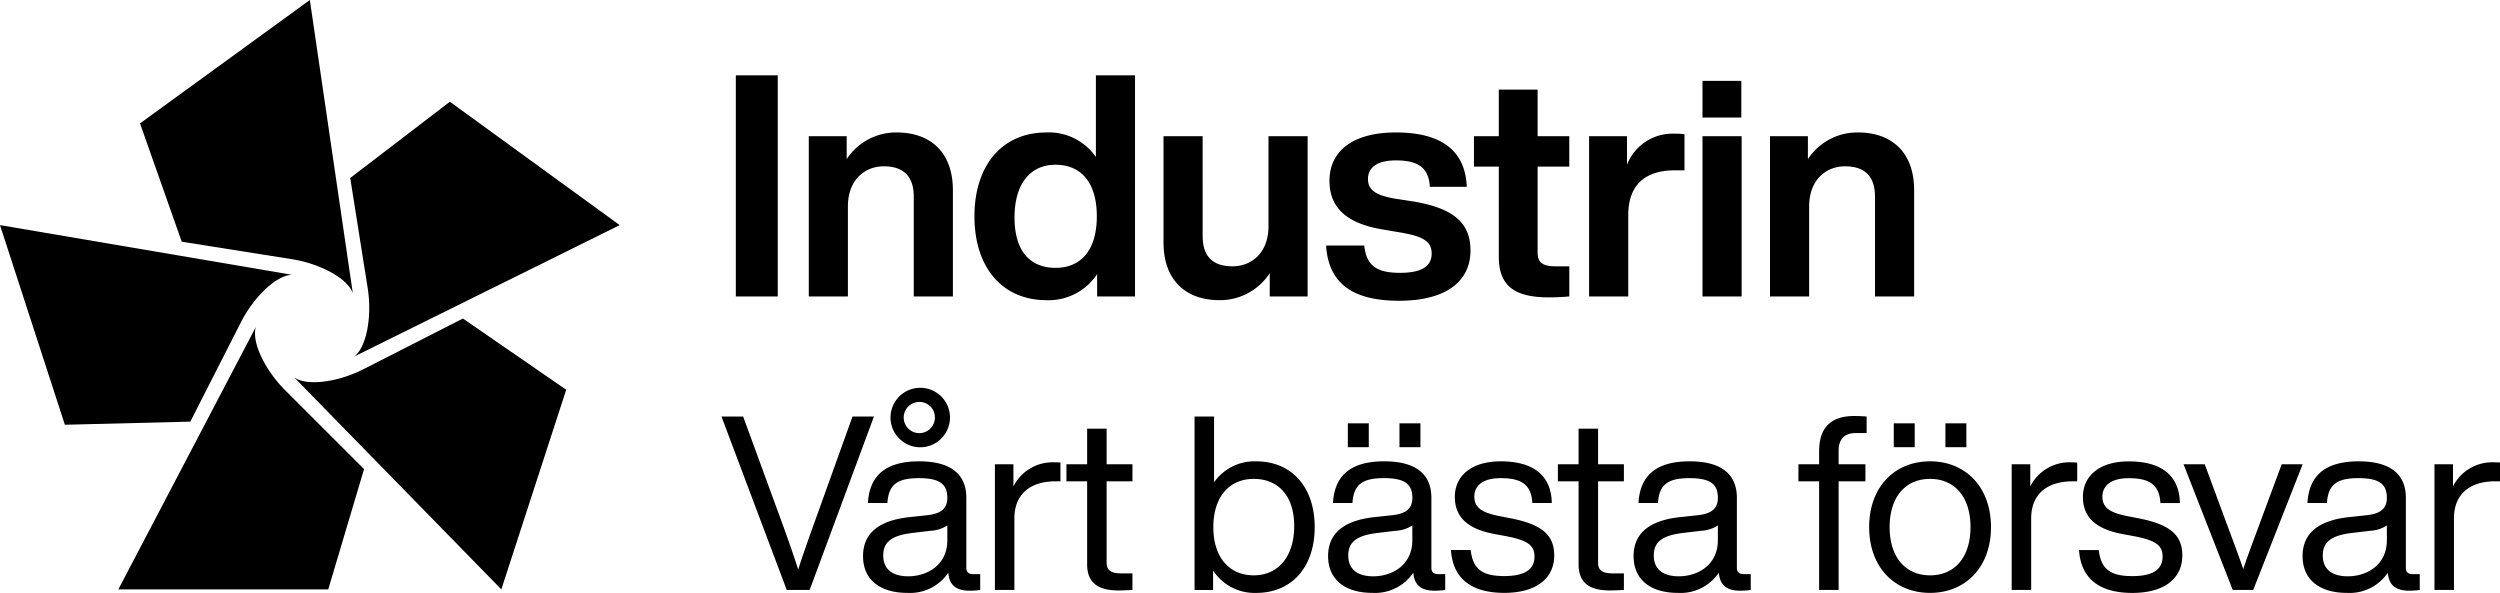 <svg xmlns="http://www.w3.org/2000/svg" xmlns:xlink="http://www.w3.org/1999/xlink" width="307.82" height="72.999" viewBox="0 0 307.82 72.999">
  <defs>
    <clipPath id="clip-path">
      <rect id="Rectangle_497" data-name="Rectangle 497" width="307.82" height="72.999" fill="none"/>
    </clipPath>
  </defs>
  <g id="Industrin-Logotyp" transform="translate(0 0)">
    <g id="Group_3838" data-name="Group 3838" transform="translate(0 0)" clip-path="url(#clip-path)">
      <path id="Path_100" data-name="Path 100" d="M34.521,46.31a15.536,15.536,0,0,1-2.446-3.139c-1.812-3.1-1.266-4.606-1.208-4.745L13.918,70.764H39.764l4.408-14.808-9.651-9.646Z" transform="translate(0.653 1.804)"/>
      <path id="Path_101" data-name="Path 101" d="M29.625,38.513a15.528,15.528,0,0,1,2.23-3.3c2.391-2.682,3.989-2.627,4.139-2.614L0,26.475,7.987,51.056l15.446-.384Z" transform="translate(0 1.243)"/>
      <path id="Path_102" data-name="Path 102" d="M35.082,31.9A15.515,15.515,0,0,1,38.905,33c3.292,1.446,3.731,2.982,3.767,3.128L37.377,0,16.467,15.193l5.138,14.57L35.083,31.9Z" transform="translate(0.773 0)"/>
      <path id="Path_103" data-name="Path 103" d="M43.326,34.831a15.477,15.477,0,0,1,.134,3.977c-.359,3.576-1.682,4.469-1.812,4.549l32.72-16.2L53.458,11.965l-12.27,9.39Z" transform="translate(1.934 0.561)"/>
      <path id="Path_104" data-name="Path 104" d="M43.215,43.657a15.584,15.584,0,0,1-3.741,1.357c-3.513.764-4.772-.22-4.887-.318L60.105,70.809l7.987-24.581L55.371,37.46Z" transform="translate(1.624 1.758)"/>
      <path id="Path_105" data-name="Path 105" d="M224.7,15.894c4.129,0,6.921,2.409,6.921,7.113V36.085h-4.818V23.81c0-2.524-1.263-3.748-3.71-3.748-2.1,0-4.4,1.453-4.4,4.972V36.085h-4.818V16.352h4.665v2.83a7.271,7.271,0,0,1,6.157-3.288M210.381,36.085h-4.818V16.352h4.818Zm-.039-22.027h-4.78V9.546h4.78Zm-8.183,1.988a6.178,6.178,0,0,1,1.185.076v4.436H202.12c-3.556,0-5.7,1.759-5.7,5.507V36.085H191.6V16.352h4.666v3.519a6.016,6.016,0,0,1,5.889-3.825m-12.994.306V20.1h-3.9V30.655c0,1.3.65,1.721,2.256,1.721h1.645v3.709c-.842.076-1.759.114-2.524.114-4.168,0-6.157-1.376-6.157-5.009V20.1h-3.059V16.352h3.059V10.616h4.78v5.736ZM168.239,36.62c-5.621,0-8.719-2.027-9.025-6.806h4.7c.267,2.485,1.53,3.365,4.4,3.365,2.792,0,3.9-.879,3.9-2.371,0-1.414-.879-2.1-3.862-2.6l-2.256-.382c-4.245-.727-6.463-2.6-6.463-5.966,0-3.709,2.906-5.966,8.183-5.966,6.081,0,8.566,2.638,8.72,6.692h-4.551c-.115-2.524-1.682-3.251-4.169-3.251-2.333,0-3.441.879-3.441,2.295,0,1.453,1.147,2.027,3.288,2.409l2.487.382c4.742.842,6.845,2.6,6.845,6,0,3.977-3.251,6.195-8.758,6.195M152.124,27.4V16.352h4.818V36.085h-4.665V33.216a7.281,7.281,0,0,1-6.195,3.327c-4.093,0-6.884-2.409-6.884-7.113V16.352h4.818V28.628c0,2.524,1.224,3.748,3.709,3.748,2.1,0,4.4-1.453,4.4-4.972M125.9,32.566c3.137,0,5.086-2.18,5.086-6.348s-1.949-6.348-5.086-6.348c-3.1,0-5.047,2.333-5.047,6.5s1.95,6.195,5.047,6.195m4.972-13.652V8.857h4.818V36.085h-4.665V33.332a7.137,7.137,0,0,1-6.234,3.212c-5.468,0-8.872-4.054-8.872-10.325s3.4-10.325,8.872-10.325a7.036,7.036,0,0,1,6.081,3.02m-24.528-3.02c4.129,0,6.921,2.409,6.921,7.113V36.085h-4.819V23.81c0-2.524-1.262-3.748-3.709-3.748-2.1,0-4.4,1.453-4.4,4.972V36.085H95.522V16.352h4.666v2.83a7.271,7.271,0,0,1,6.157-3.288M91.7,36.085H86.538V8.857H91.7Z" transform="translate(4.063 0.415)"/>
      <path id="Path_106" data-name="Path 106" d="M303.026,54.782c.24,0,.481,0,.81.029v2.31h-.6c-3.09,0-5.069,1.56-5.069,4.559V70.5h-2.4V55.021h2.28v2.729a5.4,5.4,0,0,1,4.978-2.969M285.106,68.818c2.31,0,4.8-1.38,4.8-4.439v-1.83a3.991,3.991,0,0,1-2.039.661l-2.25.269c-2.819.331-3.6,1.29-3.6,2.79,0,1.53.959,2.549,3.089,2.549m7.979-.27h.87V70.5a9.179,9.179,0,0,1-1.32.09c-1.71,0-2.49-.75-2.609-2.22a5.673,5.673,0,0,1-5.039,2.49c-3.36,0-5.459-1.62-5.459-4.529,0-2.429,1.469-4.349,5.729-4.8l2.218-.24c1.56-.18,2.43-.75,2.43-2.13,0-1.62-.84-2.429-3.479-2.429s-3.749.75-3.9,3.059h-2.4c.18-3,1.769-5.129,6.3-5.129,4.289,0,5.819,1.89,5.819,4.5V67.8c0,.479.269.75.84.75m-18.676-6.659,2.549-6.868h2.58L273.45,70.5h-2.52l-6.059-15.476h2.61l2.549,6.9c.719,1.949,1.53,4.049,2.189,6,.66-1.949,1.47-4.079,2.189-6.028m-15.837,8.968c-3.929,0-6.329-1.65-6.569-5.279h2.43c.27,2.339,1.409,3.209,4.139,3.209,2.61,0,3.72-.87,3.72-2.4,0-1.379-.841-2.009-3.54-2.519l-1.44-.27c-3.36-.63-4.829-2.16-4.829-4.558,0-2.639,2.1-4.379,5.638-4.379,4.14,0,6.239,1.829,6.3,5.129h-2.4c-.12-2.4-1.53-3.059-3.9-3.059-2.069,0-3.239.84-3.239,2.279,0,1.47,1.14,2.009,3.12,2.4l1.38.27c3.809.75,5.338,2.039,5.338,4.558,0,2.94-2.339,4.619-6.149,4.619m-7.6-16.076c.24,0,.481,0,.81.029v2.31h-.6c-3.09,0-5.069,1.56-5.069,4.559V70.5h-2.4V55.021H246v2.729a5.4,5.4,0,0,1,4.978-2.969M233.661,68.7c3,0,4.979-2.189,4.979-5.938s-1.98-5.938-4.979-5.938-4.978,2.189-4.978,5.938,1.979,5.938,4.978,5.938m0,2.16c-4.349,0-7.5-3.149-7.5-8.1s3.149-8.1,7.5-8.1,7.5,3.149,7.5,8.1-3.149,8.1-7.5,8.1m4.469-17.936h-2.58v-2.94h2.58Zm-6.359,0h-2.58v-2.94h2.58Zm-7.3-1.739c-1.38,0-2.07.78-2.07,2.189v1.65h3.3v2.1h-3.3V70.5h-2.4V57.121h-2.549v-2.1h2.549v-1.59c0-2.729,1.261-4.349,4.32-4.349.45,0,1.169.03,1.53.061v2.039ZM202.733,68.818c2.309,0,4.8-1.38,4.8-4.439v-1.83a3.988,3.988,0,0,1-2.039.661l-2.249.269c-2.819.331-3.6,1.29-3.6,2.79,0,1.53.959,2.549,3.09,2.549m7.978-.27h.87V70.5a9.18,9.18,0,0,1-1.32.09c-1.71,0-2.49-.75-2.609-2.22a5.672,5.672,0,0,1-5.039,2.49c-3.36,0-5.459-1.62-5.459-4.529,0-2.429,1.47-4.349,5.729-4.8l2.22-.24c1.559-.18,2.429-.75,2.429-2.13,0-1.62-.84-2.429-3.479-2.429s-3.749.75-3.9,3.059h-2.4c.18-3,1.769-5.129,6.3-5.129,4.289,0,5.819,1.89,5.819,4.5V67.8c0,.479.27.75.84.75M195.964,55.021v2.1h-3.18V67.139c0,.809.389,1.319,1.769,1.319h1.41V70.5c-.6.03-1.23.06-1.71.06-2.4,0-3.87-.84-3.87-3.209V57.121h-2.549v-2.1h2.549V50.642h2.4v4.379ZM181.236,70.858c-3.928,0-6.328-1.65-6.569-5.279h2.43c.27,2.339,1.409,3.209,4.139,3.209,2.61,0,3.72-.87,3.72-2.4,0-1.379-.84-2.009-3.54-2.519l-1.44-.27c-3.359-.63-4.829-2.16-4.829-4.558,0-2.639,2.1-4.379,5.639-4.379,4.139,0,6.239,1.829,6.3,5.129h-2.4c-.12-2.4-1.53-3.059-3.9-3.059-2.07,0-3.239.84-3.239,2.279,0,1.47,1.139,2.009,3.119,2.4l1.38.27c3.809.75,5.338,2.039,5.338,4.558,0,2.94-2.339,4.619-6.149,4.619m-16.121-2.039c2.31,0,4.8-1.38,4.8-4.439v-1.83a3.987,3.987,0,0,1-2.039.661l-2.25.269c-2.818.331-3.6,1.29-3.6,2.79,0,1.53.959,2.549,3.088,2.549m7.979-.27h.87V70.5a9.179,9.179,0,0,1-1.32.09c-1.71,0-2.49-.75-2.609-2.22A5.673,5.673,0,0,1,165,70.858c-3.36,0-5.459-1.62-5.459-4.529,0-2.429,1.47-4.349,5.729-4.8l2.22-.24c1.559-.18,2.429-.75,2.429-2.13,0-1.62-.84-2.429-3.479-2.429s-3.749.75-3.9,3.059h-2.4c.18-3,1.769-5.129,6.3-5.129,4.289,0,5.819,1.89,5.819,4.5V67.8c0,.479.27.75.84.75m-4.769-18.566h2.58v2.94h-2.58Zm-6.359,0h2.58v2.94h-2.58ZM150.391,68.7c3,0,4.979-2.31,4.979-6.059s-1.98-5.818-4.979-5.818-4.978,2.189-4.978,5.938,1.979,5.938,4.978,5.938m.3-14.036c4.349,0,7.2,3.149,7.2,8.1s-2.849,8.1-7.2,8.1a6.082,6.082,0,0,1-5.309-2.76v2.4H143.1V49.143h2.4v8.1a6.078,6.078,0,0,1,5.189-2.58m-15.236.36v2.1h-3.18V67.139c0,.809.391,1.319,1.77,1.319h1.409V70.5c-.6.03-1.229.06-1.71.06-2.4,0-3.868-.84-3.868-3.209V57.121h-2.55v-2.1h2.55V50.642h2.4v4.379Zm-9.677-.24c.24,0,.481,0,.81.029v2.31h-.6c-3.09,0-5.069,1.56-5.069,4.559V70.5h-2.4V55.021h2.28v2.729a5.4,5.4,0,0,1,4.978-2.969M107.858,68.818c2.31,0,4.8-1.38,4.8-4.439v-1.83a3.991,3.991,0,0,1-2.039.661l-2.25.269c-2.819.331-3.6,1.29-3.6,2.79,0,1.53.959,2.549,3.089,2.549m7.979-.27h.87V70.5a9.179,9.179,0,0,1-1.32.09c-1.71,0-2.49-.75-2.609-2.22a5.673,5.673,0,0,1-5.039,2.49c-3.36,0-5.459-1.62-5.459-4.529,0-2.429,1.47-4.349,5.729-4.8l2.22-.24c1.559-.18,2.429-.75,2.429-2.13,0-1.62-.84-2.429-3.479-2.429s-3.749.75-3.9,3.059h-2.4c.18-3,1.769-5.129,6.3-5.129,4.289,0,5.819,1.89,5.819,4.5V67.8c0,.479.27.75.84.75m-6.659-21.2a1.92,1.92,0,1,0,1.949,1.919,1.9,1.9,0,0,0-1.949-1.919m0,5.578a3.662,3.662,0,1,1,3.809-3.659,3.67,3.67,0,0,1-3.809,3.659M96.126,62.669l4.859-13.527h2.639L95.706,70.5H92.887L84.848,49.143h2.67l4.949,13.527c.66,1.83,1.29,3.629,1.829,5.309.54-1.68,1.17-3.479,1.83-5.309" transform="translate(3.984 2.141)"/>
    </g>
  </g>
</svg>
